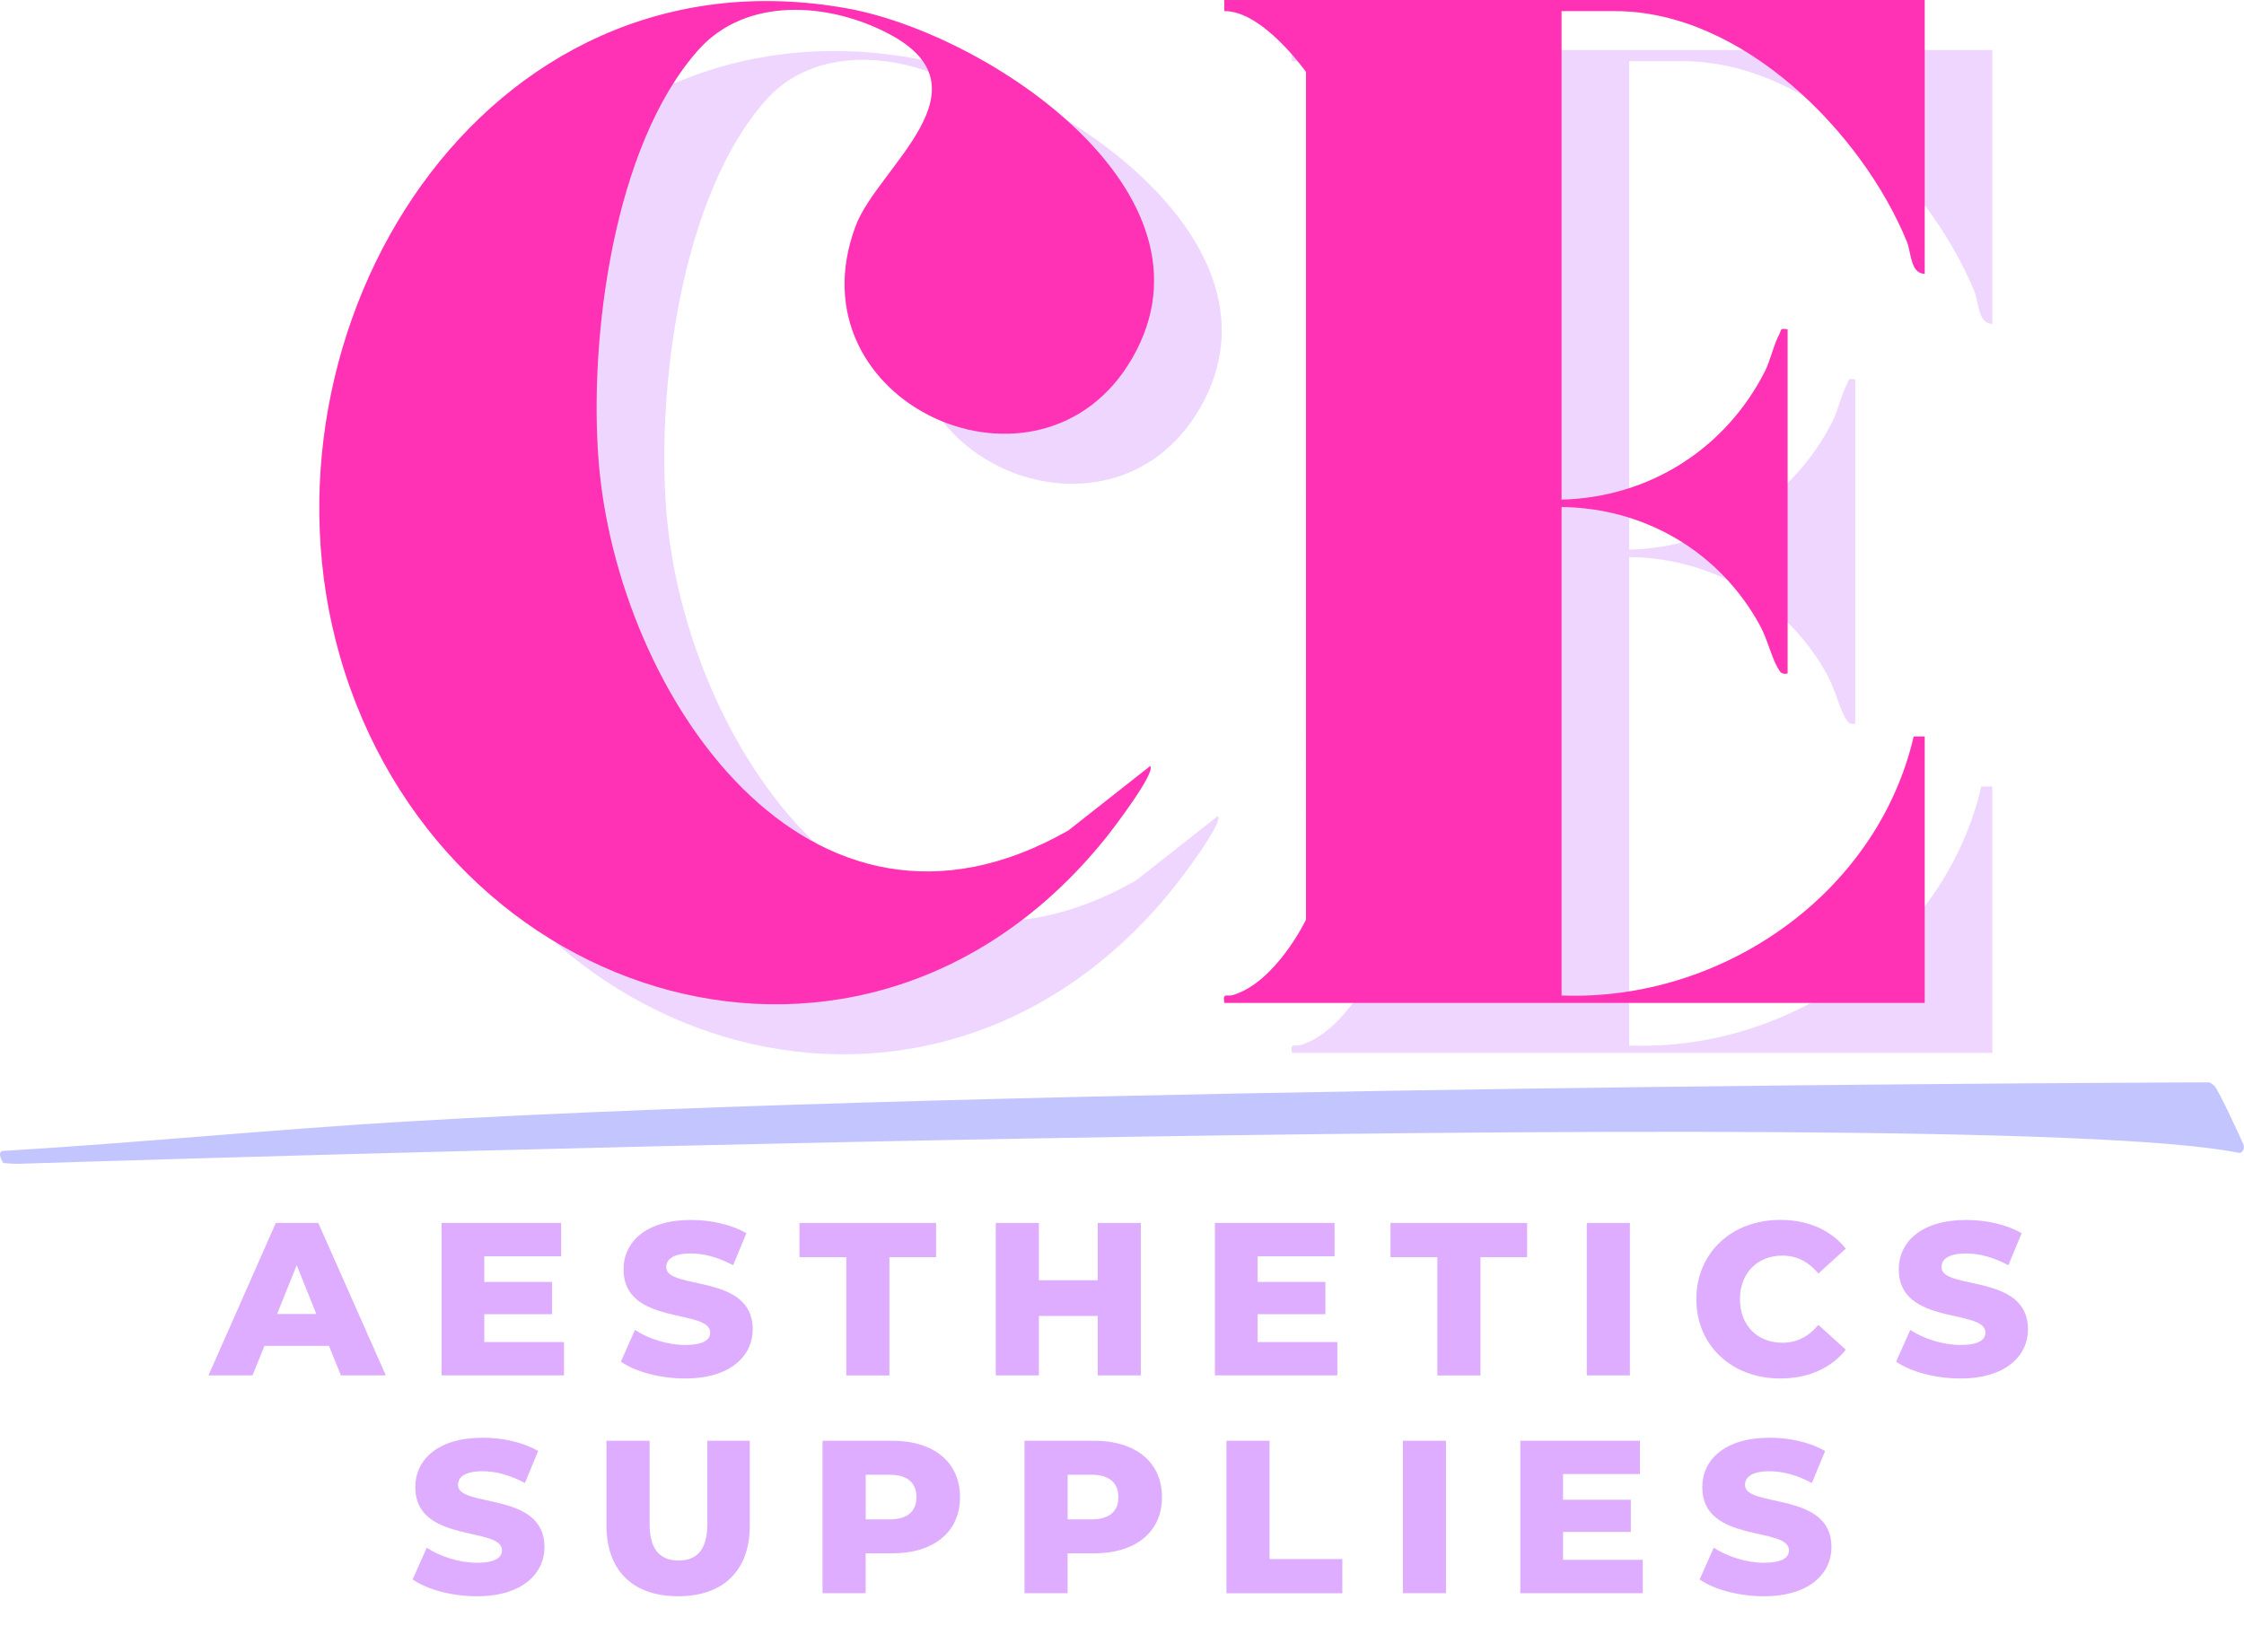 <?xml version="1.0" encoding="UTF-8"?><svg xmlns="http://www.w3.org/2000/svg" viewBox="0 0 453.25 333.69"><defs><style>.j{fill:#dfadff;}.k{fill:#ff32b6;}.l{opacity:.5;}.m{fill:#c3c5fe;}</style></defs><g id="a"><path class="m" d="M81.85,226.6c-26.96,1.61-54.16,4.32-81.17,5.93-1.52.09-.03,2.45-.03,2.45,0,0,1.99.19,3.06.16s395.27-12.87,448.22-2.27c1.03.38,1.58-.93,1.16-1.77,0,0-4.99-11.01-5.85-11.74s-1.01-.68-1.01-.68c0,0-243.34.71-364.38,7.93Z"/></g><g id="b"><path class="j" d="M66.45,271.91h-13.03l-2.42,5.98h-8.89l13.6-30.8h8.58l13.64,30.8h-9.07l-2.42-5.98ZM63.89,265.48l-3.96-9.86-3.96,9.86h7.92Z"/><path class="j" d="M113.92,271.16v6.73h-24.73v-30.8h24.16v6.73h-15.53v5.19h13.69v6.51h-13.69v5.63h16.11Z"/><path class="j" d="M125.4,275.12l2.86-6.42c2.73,1.8,6.6,3.04,10.17,3.04s5.02-1.01,5.02-2.51c0-4.88-17.51-1.32-17.51-12.76,0-5.5,4.49-9.99,13.64-9.99,4,0,8.14.92,11.18,2.68l-2.68,6.47c-2.95-1.58-5.85-2.38-8.54-2.38-3.65,0-4.97,1.23-4.97,2.77,0,4.71,17.47,1.19,17.47,12.54,0,5.37-4.49,9.95-13.64,9.95-5.06,0-10.08-1.36-12.98-3.39Z"/><path class="j" d="M170.94,254h-9.46v-6.91h27.59v6.91h-9.42v23.9h-8.71v-23.9Z"/><path class="j" d="M230.43,247.09v30.8h-8.71v-12.01h-11.88v12.01h-8.71v-30.8h8.71v11.57h11.88v-11.57h8.71Z"/><path class="j" d="M270.12,271.16v6.73h-24.73v-30.8h24.16v6.73h-15.53v5.19h13.69v6.51h-13.69v5.63h16.11Z"/><path class="j" d="M290.32,254h-9.46v-6.91h27.59v6.91h-9.42v23.9h-8.71v-23.9Z"/><path class="j" d="M320.5,247.09h8.71v30.8h-8.71v-30.8Z"/><path class="j" d="M342.63,262.49c0-9.37,7.17-16.02,16.94-16.02,5.68,0,10.25,2.07,13.25,5.81l-5.54,5.02c-1.94-2.33-4.31-3.61-7.26-3.61-5.06,0-8.58,3.52-8.58,8.8s3.52,8.8,8.58,8.8c2.95,0,5.32-1.28,7.26-3.61l5.54,5.02c-2.99,3.74-7.57,5.81-13.25,5.81-9.77,0-16.94-6.65-16.94-16.02Z"/><path class="j" d="M382.98,275.12l2.86-6.42c2.73,1.8,6.6,3.04,10.17,3.04s5.02-1.01,5.02-2.51c0-4.88-17.51-1.32-17.51-12.76,0-5.5,4.49-9.99,13.64-9.99,4,0,8.14.92,11.18,2.68l-2.68,6.47c-2.95-1.58-5.85-2.38-8.54-2.38-3.65,0-4.97,1.23-4.97,2.77,0,4.71,17.47,1.19,17.47,12.54,0,5.37-4.49,9.95-13.64,9.95-5.06,0-10.08-1.36-12.98-3.39Z"/><path class="j" d="M83.34,319.12l2.86-6.42c2.73,1.8,6.6,3.04,10.17,3.04s5.02-1.01,5.02-2.51c0-4.88-17.51-1.32-17.51-12.76,0-5.5,4.49-9.99,13.64-9.99,4,0,8.14.92,11.18,2.68l-2.68,6.47c-2.95-1.58-5.85-2.38-8.54-2.38-3.65,0-4.97,1.23-4.97,2.77,0,4.71,17.47,1.19,17.47,12.54,0,5.37-4.49,9.95-13.64,9.95-5.06,0-10.08-1.36-12.98-3.39Z"/><path class="j" d="M122.5,308.16v-17.07h8.71v16.81c0,5.28,2.2,7.39,5.85,7.39s5.81-2.11,5.81-7.39v-16.81h8.58v17.07c0,9.2-5.37,14.35-14.48,14.35s-14.48-5.15-14.48-14.35Z"/><path class="j" d="M193.91,302.49c0,7-5.28,11.35-13.69,11.35h-5.37v8.05h-8.71v-30.8h14.08c8.41,0,13.69,4.36,13.69,11.4ZM185.11,302.49c0-2.86-1.8-4.53-5.41-4.53h-4.84v9.02h4.84c3.61,0,5.41-1.67,5.41-4.49Z"/><path class="j" d="M234.7,302.49c0,7-5.28,11.35-13.69,11.35h-5.37v8.05h-8.71v-30.8h14.08c8.41,0,13.69,4.36,13.69,11.4ZM225.9,302.49c0-2.86-1.8-4.53-5.41-4.53h-4.84v9.02h4.84c3.61,0,5.41-1.67,5.41-4.49Z"/><path class="j" d="M247.72,291.09h8.71v23.9h14.7v6.91h-23.41v-30.8Z"/><path class="j" d="M283.36,291.09h8.71v30.8h-8.71v-30.8Z"/><path class="j" d="M331.81,315.16v6.73h-24.73v-30.8h24.16v6.73h-15.53v5.19h13.69v6.51h-13.69v5.63h16.11Z"/><path class="j" d="M343.29,319.12l2.86-6.42c2.73,1.8,6.6,3.04,10.17,3.04s5.02-1.01,5.02-2.51c0-4.88-17.51-1.32-17.51-12.76,0-5.5,4.49-9.99,13.64-9.99,4,0,8.14.92,11.18,2.68l-2.68,6.47c-2.95-1.58-5.85-2.38-8.54-2.38-3.65,0-4.97,1.23-4.97,2.77,0,4.71,17.47,1.19,17.47,12.54,0,5.37-4.49,9.95-13.64,9.95-5.06,0-10.08-1.36-12.98-3.39Z"/></g><g id="c"><g id="d" class="l"><path id="e" class="j" d="M402.42,10.11v55.33c-2.91-.06-2.7-4.28-3.6-6.49-9.07-22.17-33.3-46.59-58.9-46.59h-10.85v98.69c17.64-.42,33.12-10.24,41.06-25.9,1.16-2.28,1.78-5.46,2.93-7.53.48-.86-.05-1.26,1.67-.96v69.53c-1.28.24-1.53-.31-2.08-1.28-1.22-2.16-2.04-5.74-3.52-8.45-8.07-14.76-23.12-23.72-40.06-23.91v98.69c32.38,1.23,63.72-20.48,71.12-52.33h2.23v53.83h-141.47c-.36-2.19.5-1.22,1.74-1.59,8.72-2.62,14.76-15.23,14.76-15.23V24.65s-8.72-12.38-16.51-12.3v-2.24h141.47Z"/><path id="f" class="j" d="M246,164.87c1.19,1.32-7.61,12.83-9,14.55-48.55,60.37-134.41,34.09-154.7-36.83C63.43,76.67,111.03-1.47,184.8,11.8c28.27,5.09,76.77,37.19,57.61,70.59-18.44,32.13-69.43,9.27-55.9-26.68,4.45-11.82,27.81-27.69,6.64-38.8-12.04-6.32-28.76-7.58-38.44,3.3-17.13,19.25-22.07,58.07-20.14,82.87,3.66,47.05,42.3,104.84,94.9,74.8l16.53-13.02Z"/></g><g id="g"><path id="h" class="k" d="M388.76,0v55.33c-2.91-.06-2.7-4.28-3.6-6.49-9.07-22.17-33.3-46.59-58.9-46.59h-10.85v98.69c17.64-.42,33.12-10.24,41.06-25.9,1.16-2.28,1.78-5.46,2.93-7.53.48-.86-.05-1.26,1.67-.96v69.53c-1.28.24-1.53-.31-2.08-1.28-1.22-2.16-2.04-5.74-3.52-8.45-8.07-14.76-23.12-23.72-40.06-23.91v98.69c32.38,1.23,63.72-20.48,71.12-52.33h2.23v53.83h-141.47c-.36-2.19.5-1.22,1.74-1.59,8.72-2.62,14.76-15.23,14.76-15.23V14.54s-8.72-12.38-16.51-12.3V0h141.47Z"/><path id="i" class="k" d="M232.33,154.77c1.19,1.32-7.61,12.83-9,14.55-48.55,60.37-134.41,34.09-154.7-36.83C49.76,66.56,97.36-11.57,171.13,1.7c28.27,5.09,76.77,37.19,57.61,70.59-18.44,32.13-69.43,9.27-55.9-26.68,4.45-11.82,27.81-27.69,6.64-38.8-12.04-6.32-28.76-7.58-38.44,3.3-17.13,19.25-22.07,58.07-20.14,82.87,3.66,47.05,42.3,104.84,94.9,74.8l16.53-13.02Z"/></g></g></svg>